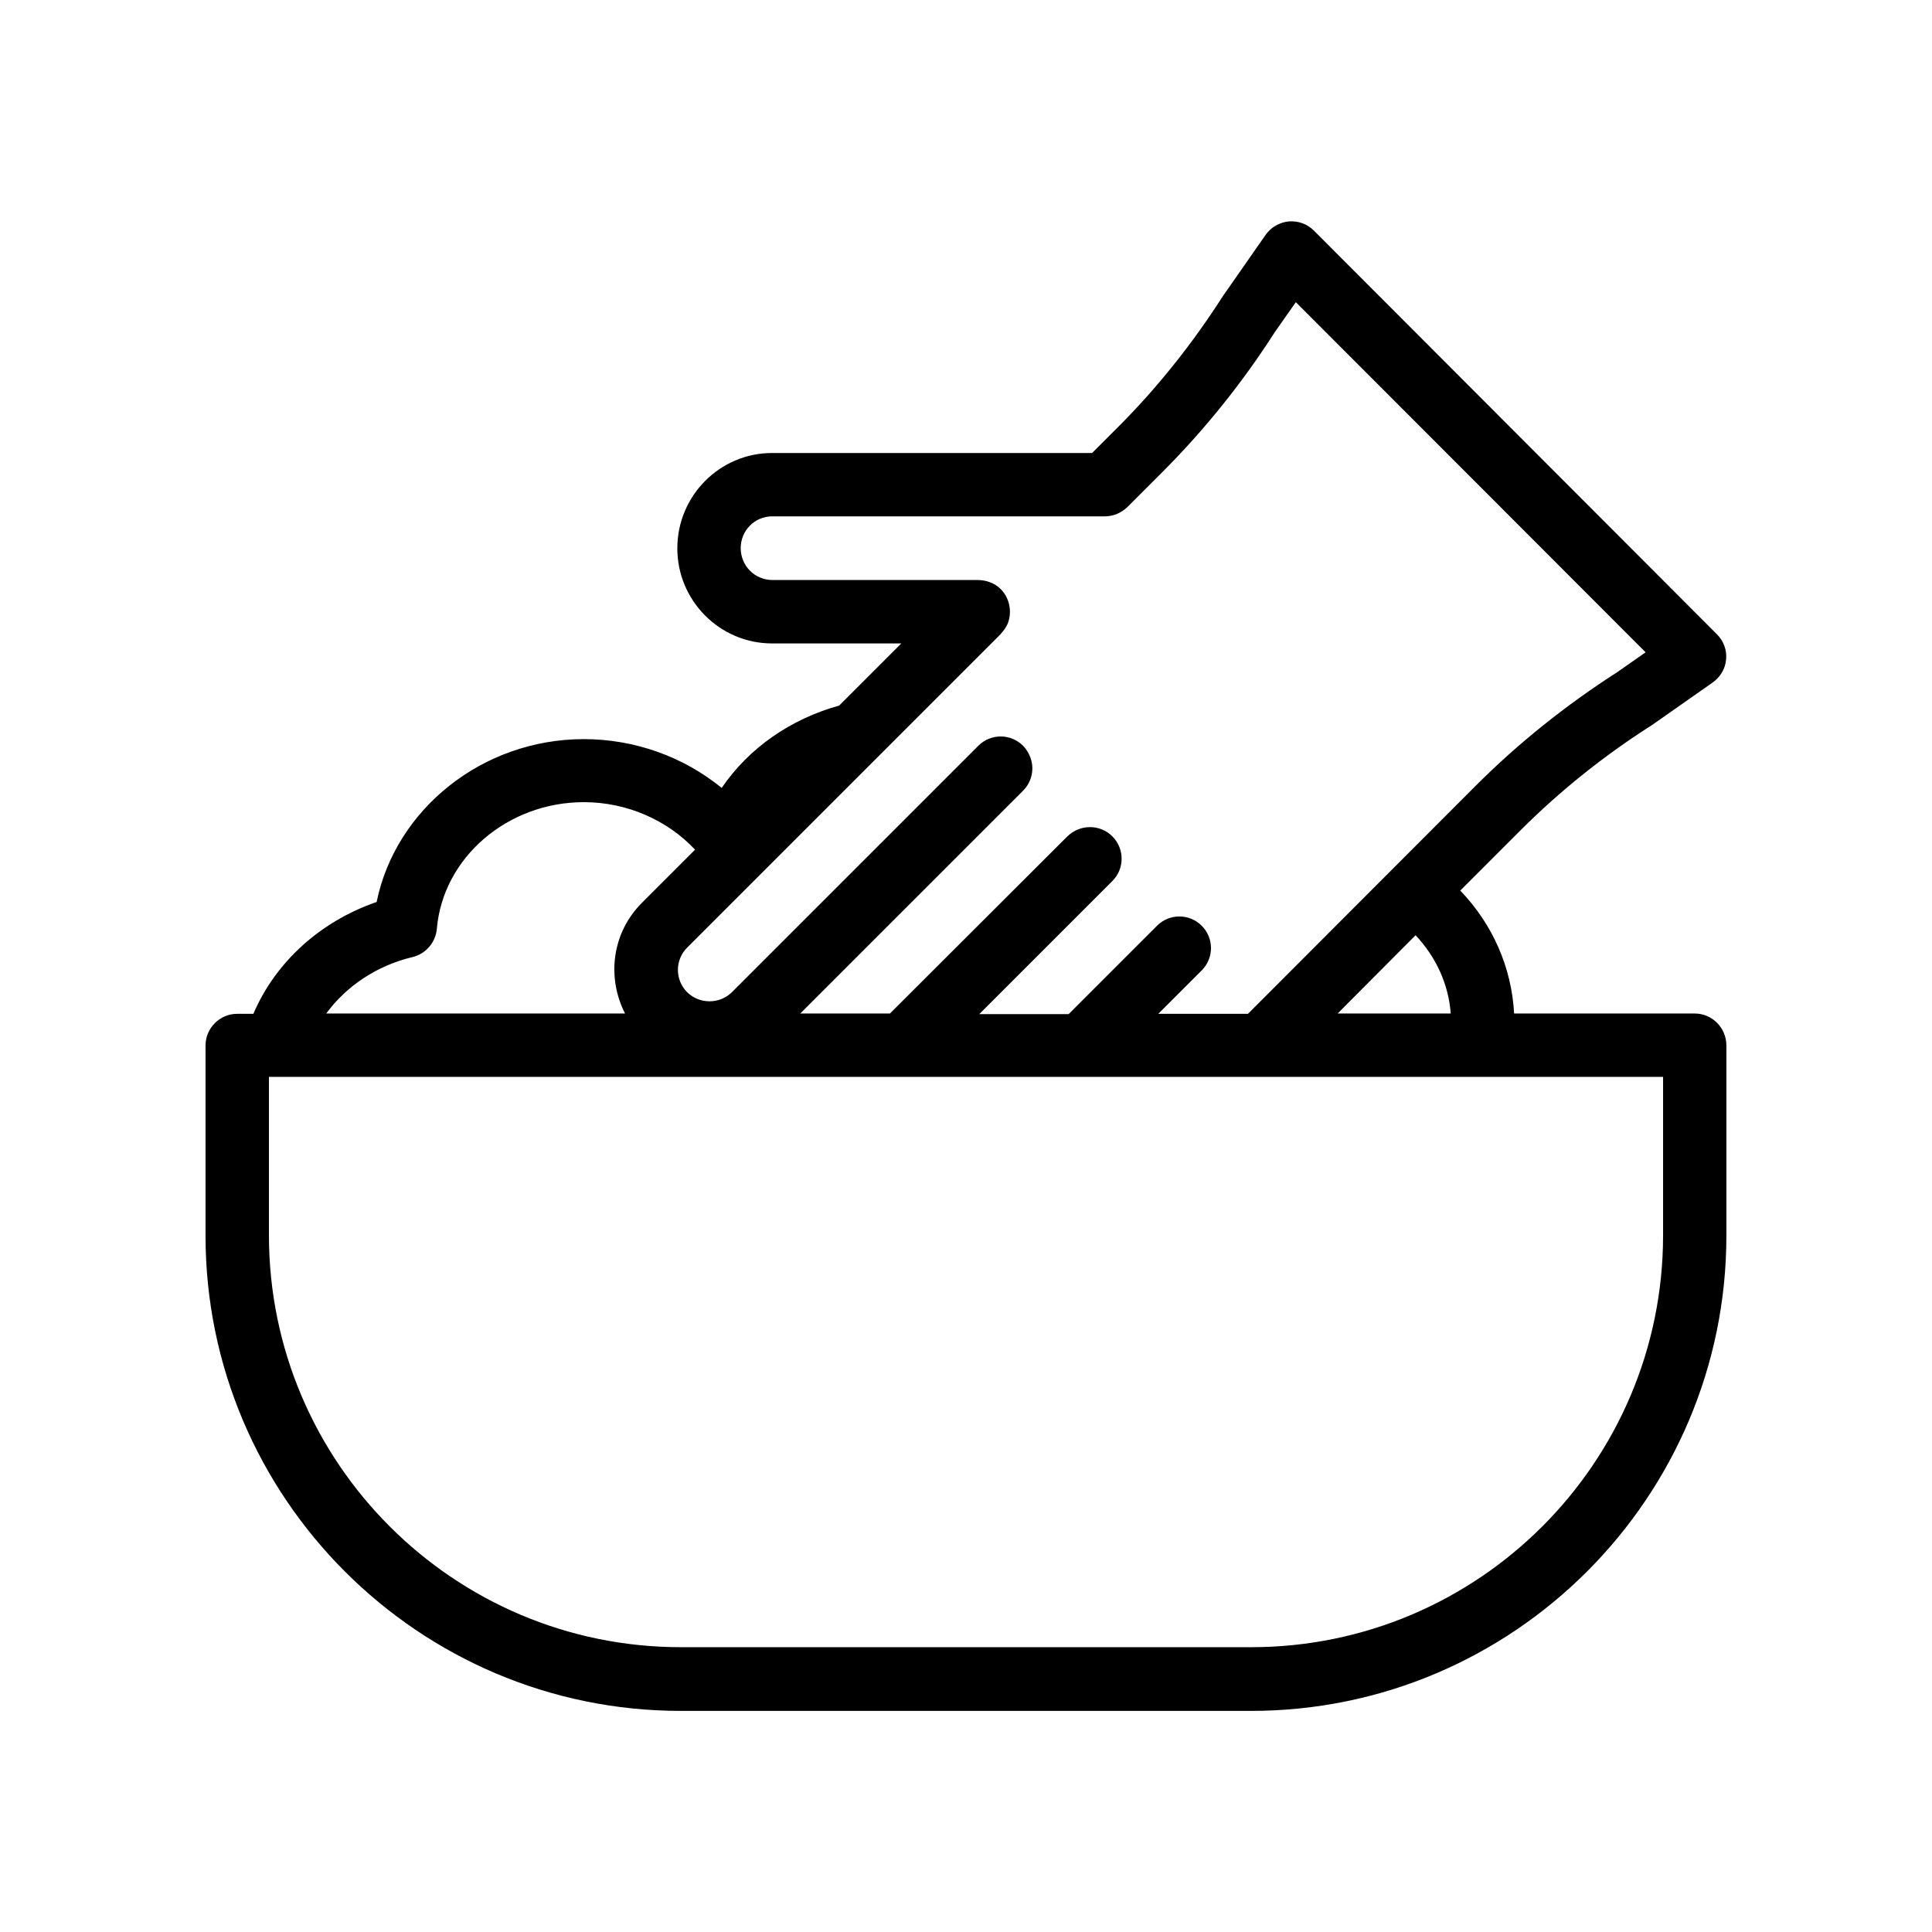 <?xml version="1.0" encoding="UTF-8"?>
<!-- Uploaded to: ICON Repo, www.iconrepo.com, Generator: ICON Repo Mixer Tools -->
<svg fill="#000000" width="800px" height="800px" version="1.1" viewBox="144 144 512 512" xmlns="http://www.w3.org/2000/svg">
 <path d="m593.12 412.59h-47.863c-0.672-12.258-5.711-23.68-14.273-32.578l15.953-15.953c10.328-10.328 22-19.734 34.93-27.961l16.039-11.25c2.016-1.426 3.359-3.695 3.527-6.129 0.25-2.434-0.672-4.871-2.434-6.633l-106.81-106.98c-1.762-1.762-4.113-2.602-6.633-2.434-2.434 0.25-4.703 1.512-6.129 3.527l-11.418 16.375c-8.062 12.594-17.383 24.266-27.711 34.594l-6.887 6.887-84.809-0.004c-13.855 0-25.105 11.336-25.105 25.273 0 13.855 11.25 25.191 25.105 25.191h34.258l-16.457 16.457c-12.93 3.609-23.93 11.25-31.152 21.832-10.078-8.23-23.008-12.93-36.527-12.93-26.871 0-49.879 18.559-54.914 43.16-14.863 5.121-26.785 15.871-32.664 29.641l-4.281-0.004c-4.617 0-8.398 3.777-8.398 8.398v50.383c0 69.441 56.512 125.95 125.95 125.95h151.14c69.441 0 125.95-56.512 125.95-125.95v-50.383c0-4.703-3.781-8.48-8.398-8.48zm-64.656 0h-29.977l20.656-20.738c5.457 5.793 8.734 13.012 9.32 20.738zm-188.17-123.35c0-4.617 3.695-8.398 8.312-8.398h88.168c2.266 0 4.367-0.922 5.961-2.434l9.32-9.32c11.25-11.25 21.328-23.848 29.809-37.113l5.543-7.894 92.699 92.785-7.559 5.289c-13.602 8.734-26.199 18.809-37.449 30.062l-60.375 60.457h-23.762l11.504-11.504c3.273-3.273 3.273-8.566 0-11.84-3.273-3.273-8.566-3.273-11.84 0l-23.426 23.426h-23.68l35.266-35.266c3.273-3.273 3.273-8.566 0-11.84-3.273-3.273-8.566-3.273-11.922 0l-47.02 46.938h-23.762l59.031-59.031c2.434-2.434 3.106-6.047 1.848-9.07-0.418-1.008-1.008-2.016-1.848-2.856-3.273-3.273-8.566-3.273-11.84 0l-65.41 65.41c-3.273 3.106-8.48 3.106-11.754-0.082-3.273-3.273-3.273-8.566 0-11.84l83.047-83.047 0.082-0.082c0.082-0.082 0.082-0.168 0.168-0.25 0.672-0.672 1.176-1.512 1.594-2.352 1.258-3.023 0.672-6.719-1.762-9.238-1.68-1.68-3.945-2.434-6.129-2.434h-54.328c-4.793 0.004-8.488-3.777-8.488-8.477zm-86.992 108.4c3.527-0.84 6.129-3.863 6.465-7.473 1.594-18.895 18.727-33.586 38.961-33.586 11.336 0 22.082 4.703 29.473 12.594l-14.105 14.105c-7.977 7.977-9.32 19.816-4.449 29.305h-79.184c5.293-7.223 13.352-12.68 22.84-14.945zm331.43 73.723c0 60.207-48.953 109.16-109.16 109.16h-151.14c-60.207 0-109.16-48.953-109.16-109.16v-41.984h369.46z"/>
</svg>